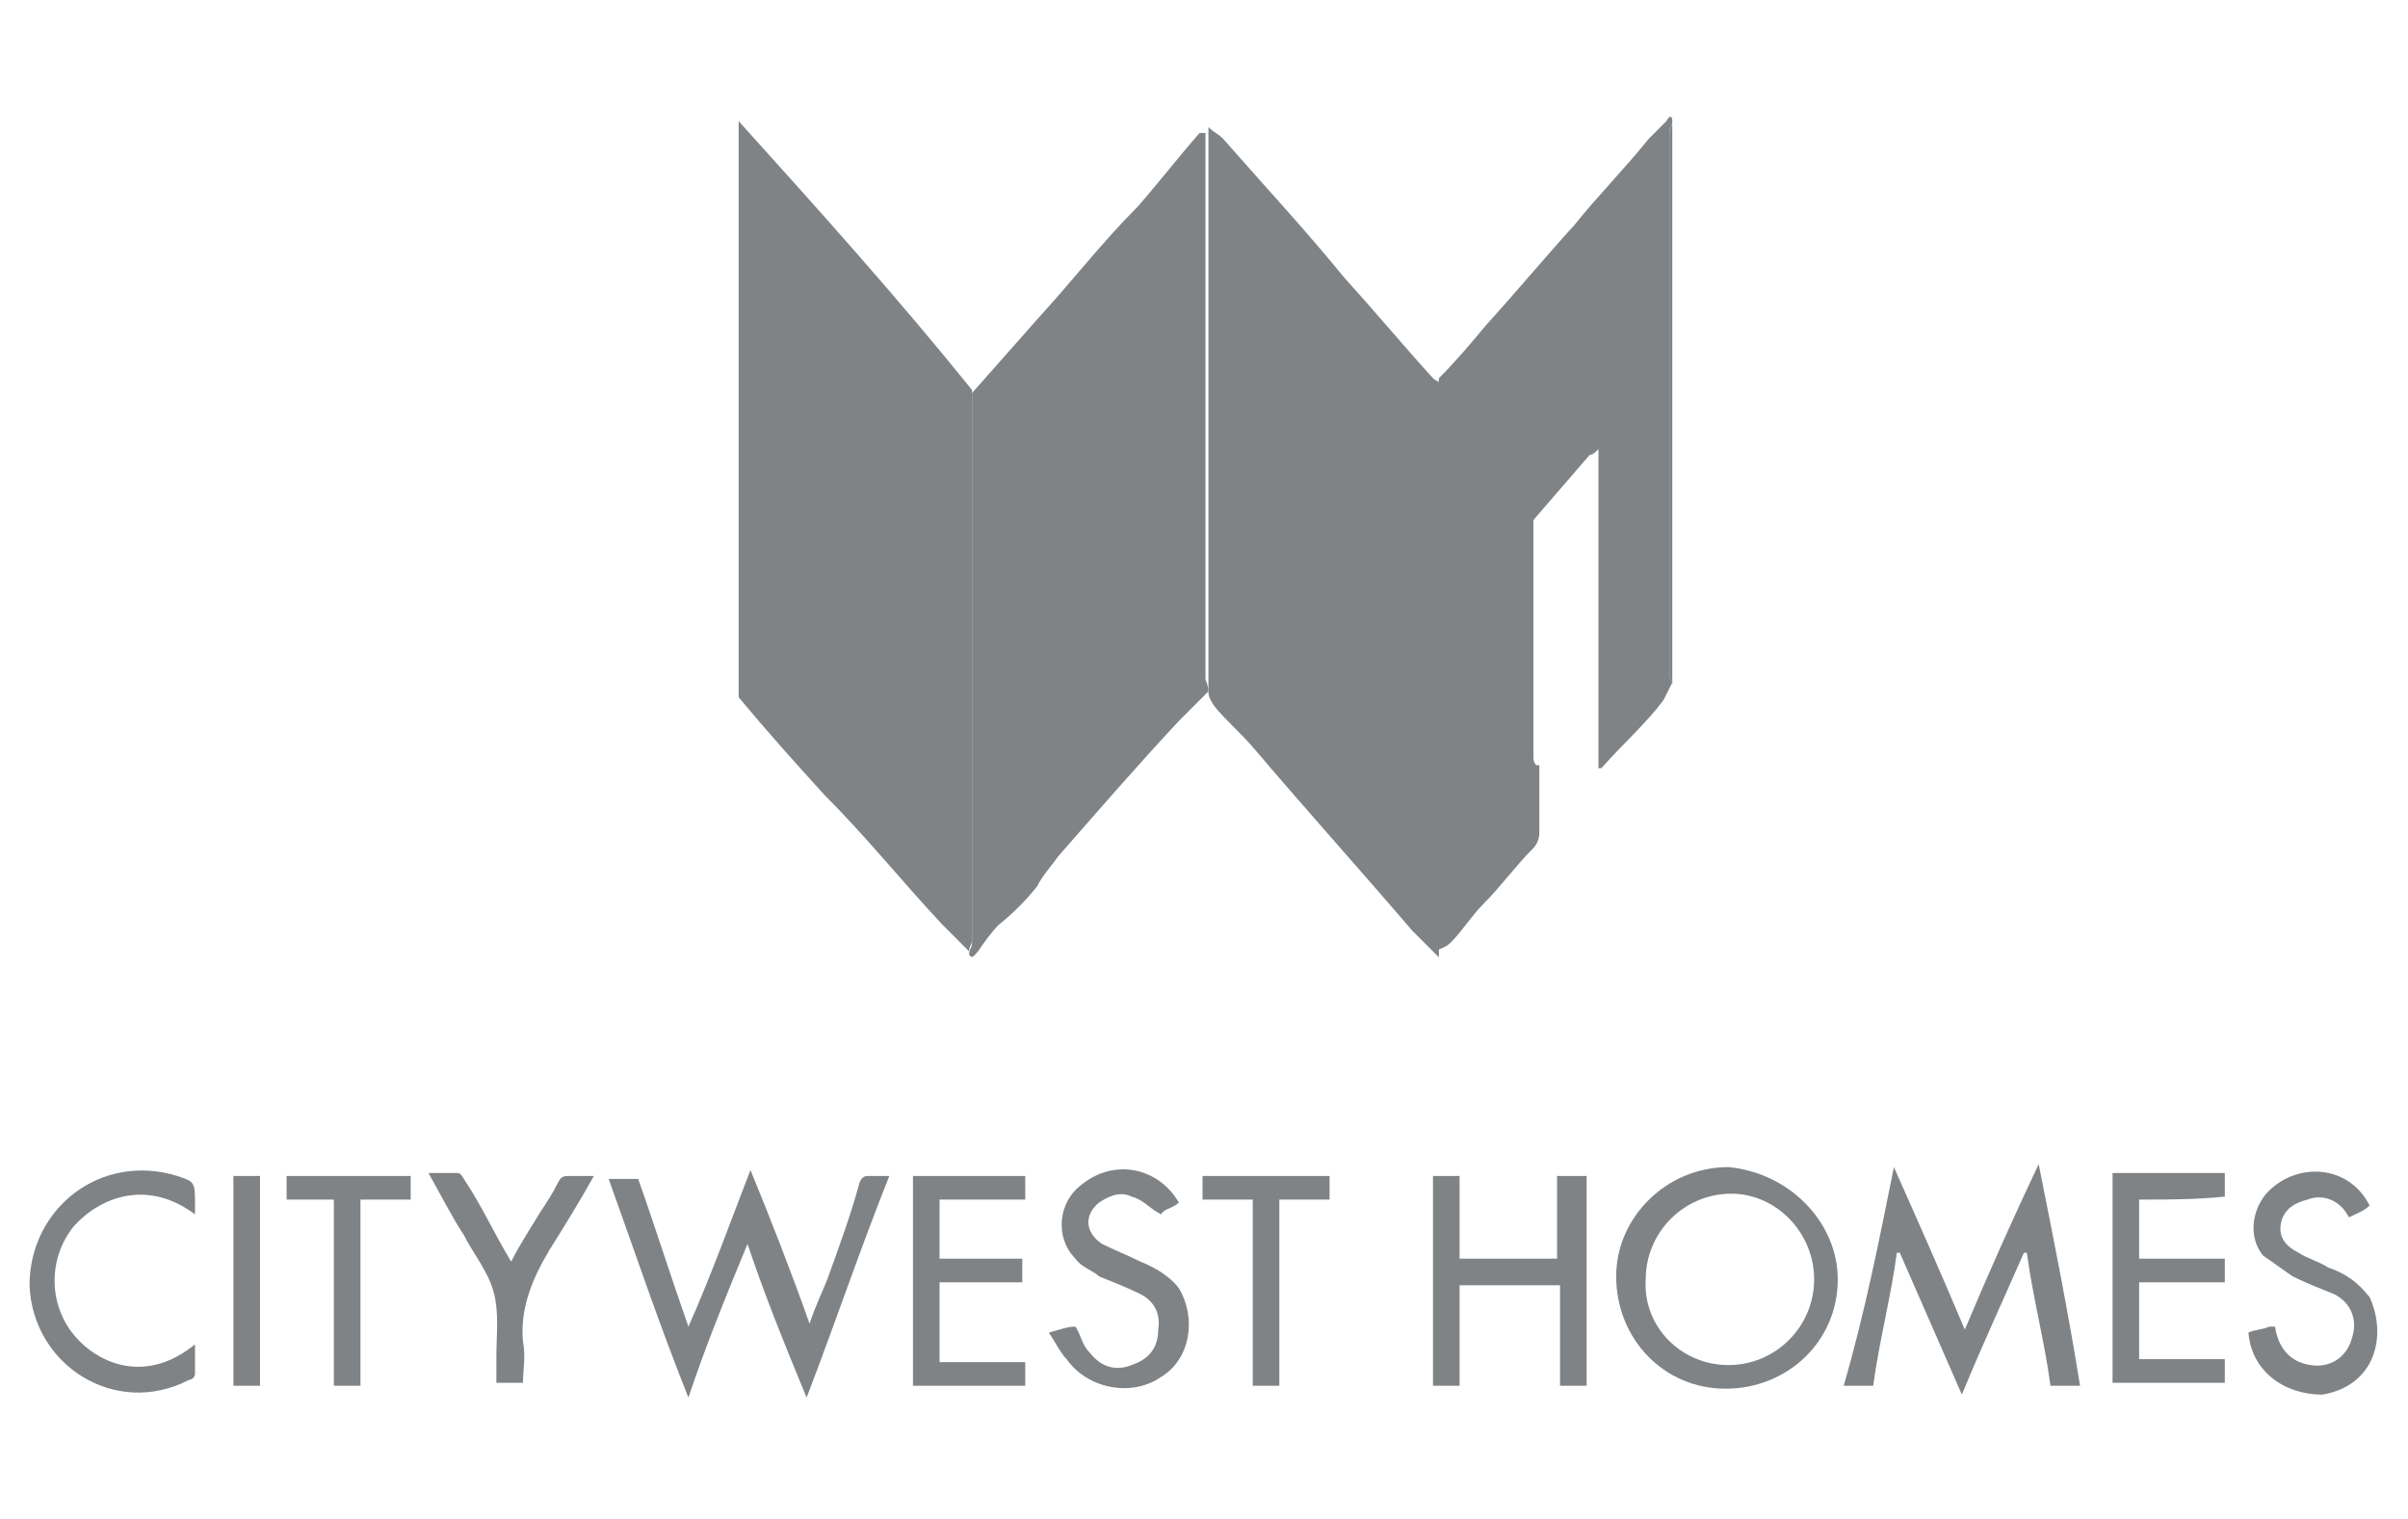 <?xml version="1.0" encoding="UTF-8"?>
<!-- Generator: Adobe Illustrator 23.0.3, SVG Export Plug-In . SVG Version: 6.00 Build 0)  -->
<svg xmlns="http://www.w3.org/2000/svg" xmlns:xlink="http://www.w3.org/1999/xlink" id="Layer_1" x="0px" y="0px" viewBox="0 0 81.5 51.4" style="enable-background:new 0 0 81.5 51.4;" xml:space="preserve">
<style type="text/css">
	.st0{fill:#808386;}
</style>
<g>
	<path class="st0" d="M40.9,23.4c-0.3,0.3-0.6,0.6-1,1c-1.4,1.5-2.7,3-4.1,4.6c-0.2,0.3-0.5,0.6-0.7,1c-0.4,0.5-0.8,0.9-1.3,1.3   c-0.2,0.2-0.5,0.6-0.7,0.9c-0.1,0.1-0.2,0.3-0.3,0.1c0-0.2,0.1-0.2,0.1-0.4c0-6,0-12,0-18c0-0.2,0-0.5,0-0.6   c0.8-0.9,1.5-1.7,2.3-2.6c1.1-1.2,2.1-2.5,3.3-3.7c0.7-0.8,1.4-1.7,2.1-2.5h0.2c0,0.2,0,0.2,0,0.4c0,6,0,12.1,0,18.1   C40.8,23,40.9,23.2,40.9,23.4z"></path>
	<path class="st0" d="M32.9,13.2c0,0.2,0,0.5,0,0.6c0,6,0,12,0,18c0,0.2-0.1,0.2-0.1,0.4c-0.3-0.3-0.6-0.6-0.9-0.9   c-1.4-1.5-2.6-3-4-4.4c-1-1.1-1.9-2.1-2.9-3.3C25,23.5,25,23.3,25,23.2c0-4.7,0-9.3,0-14c0-1.6,0-3.1,0-4.7c0-0.1,0-0.2,0-0.4   C27.8,7.2,30.4,10.1,32.9,13.2z"></path>
	<path class="st0" d="M40.9,23.4c0-0.2,0-0.4,0-0.6c0-6,0-12.1,0-18.1c0-0.2,0-0.2,0-0.4c0.2,0.2,0.3,0.2,0.5,0.4   c1.4,1.6,2.8,3.1,4.1,4.7c1,1.1,2,2.3,3,3.4c0.1,0.1,0.2,0.1,0.3,0.2c0,0.3-0.1,0.6-0.1,0.9c0,5.7,0,11.4,0,17.1c0,0.5,0,0.9,0,1.4   c-0.3-0.3-0.6-0.6-0.9-0.9c-1.8-2.1-3.6-4.1-5.3-6.1c-0.5-0.6-1-1-1.4-1.5C40.9,23.6,40.9,23.5,40.9,23.4z"></path>
	<path class="st0" d="M48.6,32.2c0-0.5,0-0.9,0-1.4c0-5.7,0-11.4,0-17.1c0-0.3,0.1-0.6,0.1-0.9c0.6-0.6,1.1-1.2,1.6-1.8   c1-1.1,2-2.3,3-3.4c0.8-1,1.7-1.9,2.5-2.9c0.2-0.2,0.4-0.4,0.6-0.6c0.1-0.2,0.2-0.2,0.2,0c0,0.2-0.1,0.2-0.1,0.4c0,6,0,12.1,0,18.2   c0,0.2,0,0.2,0.1,0.4c-0.1,0.2-0.2,0.4-0.3,0.6c-0.6,0.8-1.4,1.5-2.1,2.3h-0.1c0,0,0,0,0-0.1c0-3.3,0-6.5,0-9.8c0-0.3,0-0.6,0-0.9   c-0.1,0.1-0.2,0.2-0.3,0.2c-0.6,0.7-1.3,1.5-1.9,2.2l0,0l0,0l0,0c0,0.1,0,0.2,0,0.2c0,2.6,0,5.2,0,7.8c0,0.1,0,0.2,0.1,0.3h0.1v0.1   c0,0.7,0,1.5,0,2.2c0,0.2-0.1,0.4-0.2,0.5c-0.6,0.6-1.1,1.3-1.7,1.9c-0.4,0.4-0.7,0.9-1.1,1.3C48.9,32.1,48.7,32.1,48.6,32.2z"></path>
	<path class="st0" d="M25.4,39.6c0.7,1.7,1.4,3.5,2,5.2c0.2-0.6,0.4-1,0.6-1.5c0.4-1.1,0.8-2.2,1.1-3.3c0.1-0.2,0.2-0.2,0.3-0.2   c0.2,0,0.5,0,0.7,0c-1,2.5-1.8,4.9-2.8,7.5c-0.7-1.7-1.4-3.4-2-5.2c-0.7,1.7-1.4,3.4-2,5.2c-1-2.5-1.8-4.9-2.7-7.4c0.3,0,0.6,0,1,0   c0.6,1.7,1.1,3.3,1.7,5C24.1,43.1,24.7,41.4,25.4,39.6z"></path>
	<path class="st0" d="M64.1,39.5c0.8,1.8,1.6,3.6,2.4,5.5c0.8-1.9,1.6-3.7,2.5-5.6c0.5,2.5,1,5,1.4,7.5c-0.3,0-0.6,0-1,0   c-0.2-1.5-0.6-3-0.8-4.5h-0.1c-0.7,1.6-1.4,3.1-2.1,4.8c-0.7-1.6-1.4-3.2-2.1-4.8h-0.1c-0.2,1.5-0.6,3-0.8,4.5c-0.3,0-0.6,0-1,0   C63.1,44.5,63.6,42,64.1,39.5C64.1,39.5,64.1,39.5,64.1,39.5z"></path>
	<path class="st0" d="M62.2,43.3c0,2.1-1.7,3.7-3.8,3.7c-2.1,0-3.7-1.7-3.7-3.8c0-2,1.7-3.7,3.8-3.7C60.6,39.7,62.2,41.4,62.2,43.3z    M58.5,46.2c1.6,0,2.9-1.3,2.9-2.9s-1.3-2.9-2.8-2.9c-1.6,0-2.9,1.3-2.9,2.9C55.6,44.9,56.9,46.2,58.5,46.2z"></path>
	<path class="st0" d="M53.7,39.8c0,2.4,0,4.7,0,7.1c-0.3,0-0.6,0-0.9,0c0-1.1,0-2.2,0-3.4c-1.1,0-2.2,0-3.4,0c0,1.1,0,2.2,0,3.4   c-0.3,0-0.6,0-0.9,0c0-2.4,0-4.7,0-7.1c0.2,0,0.6,0,0.9,0c0,1,0,1.8,0,2.8c1.1,0,2.2,0,3.3,0c0-1,0-1.8,0-2.8   C53.2,39.8,53.4,39.8,53.7,39.8z"></path>
	<path class="st0" d="M30.9,46.9c0-2.4,0-4.7,0-7.1c1.3,0,2.5,0,3.8,0c0,0.2,0,0.5,0,0.8c-1,0-1.9,0-2.9,0c0,0.7,0,1.4,0,2   c1,0,1.8,0,2.8,0c0,0.3,0,0.6,0,0.8c-1,0-1.8,0-2.8,0c0,0.9,0,1.7,0,2.7c1,0,1.9,0,2.9,0c0,0.3,0,0.6,0,0.8   C33.5,46.9,32.3,46.9,30.9,46.9z"></path>
	<path class="st0" d="M72.4,40.6c0,0.6,0,1.3,0,2c1,0,1.9,0,2.9,0c0,0.3,0,0.6,0,0.8c-1,0-1.9,0-2.9,0c0,0.9,0,1.7,0,2.6   c1,0,1.9,0,2.9,0c0,0.3,0,0.6,0,0.8c-1.3,0-2.5,0-3.8,0c0-2.4,0-4.7,0-7.1c1.3,0,2.5,0,3.8,0c0,0.2,0,0.6,0,0.8   C74.3,40.6,73.4,40.6,72.4,40.6z"></path>
	<path class="st0" d="M35.5,45.1c0.4-0.1,0.6-0.2,0.9-0.2c0.2,0.3,0.2,0.6,0.5,0.9c0.4,0.5,0.9,0.6,1.4,0.4c0.6-0.2,0.9-0.6,0.9-1.2   c0.1-0.6-0.2-1-0.6-1.2c-0.4-0.2-0.9-0.4-1.4-0.6c-0.2-0.2-0.6-0.3-0.8-0.6c-0.7-0.7-0.6-1.9,0.2-2.5c1.1-0.9,2.6-0.6,3.3,0.6   c-0.2,0.2-0.5,0.2-0.6,0.4c-0.4-0.2-0.6-0.5-1-0.6c-0.4-0.2-0.8,0-1.1,0.2c-0.5,0.4-0.5,1,0.1,1.4c0.4,0.2,0.9,0.4,1.3,0.6   c0.5,0.2,1,0.5,1.3,0.9c0.6,1,0.4,2.4-0.6,3c-1,0.7-2.5,0.4-3.2-0.6C35.9,45.8,35.7,45.4,35.5,45.1z"></path>
	<path class="st0" d="M76.1,45.1c0.2-0.1,0.5-0.1,0.7-0.2c0.1,0,0.1,0,0.2,0c0.1,0.7,0.5,1.2,1.2,1.3c0.6,0.1,1.2-0.2,1.4-0.9   c0.2-0.6,0-1.2-0.6-1.5c-0.5-0.2-1-0.4-1.4-0.6c-0.3-0.2-0.7-0.5-1-0.7c-0.5-0.6-0.4-1.5,0.1-2.1c1-1.1,2.8-1,3.5,0.4   c-0.2,0.2-0.5,0.3-0.7,0.4c-0.3-0.6-0.9-0.8-1.4-0.6c-0.4,0.1-0.8,0.3-0.9,0.8c-0.1,0.5,0.2,0.8,0.6,1c0.3,0.2,0.7,0.3,1,0.5   c0.6,0.2,1,0.5,1.4,1c0.6,1.3,0.2,3-1.6,3.3C77.3,47.2,76.2,46.4,76.1,45.1z"></path>
	<path class="st0" d="M6.6,41.1c-1.6-1.2-3.2-0.6-4.1,0.4c-0.9,1.1-0.9,2.8,0.2,3.9c0.8,0.8,2.3,1.4,3.9,0.1c0,0.3,0,0.6,0,1   c0,0.1-0.1,0.2-0.2,0.2c-2.5,1.3-5.3-0.5-5.4-3.2C1,40.9,3.4,39,6,39.8c0.6,0.2,0.6,0.2,0.6,1C6.6,40.8,6.6,41,6.6,41.1z"></path>
	<path class="st0" d="M20.1,39.8c-0.5,0.9-1,1.7-1.5,2.5c-0.6,1-1,2-0.9,3.1c0.1,0.5,0,1,0,1.4c-0.3,0-0.6,0-0.9,0   c0-0.2,0-0.3,0-0.5c0-0.2,0-0.3,0-0.4c0-0.7,0.1-1.5-0.1-2.2c-0.2-0.7-0.7-1.3-1-1.9c-0.4-0.6-0.8-1.4-1.2-2.1c0.3,0,0.6,0,1,0   c0.1,0,0.2,0.2,0.2,0.2c0.6,0.9,1,1.8,1.6,2.8c0.3-0.6,0.7-1.2,1-1.7c0.2-0.3,0.4-0.6,0.6-1c0.1-0.2,0.2-0.2,0.4-0.2   C19.6,39.8,19.8,39.8,20.1,39.8z"></path>
	<path class="st0" d="M45,39.8c0,0.2,0,0.6,0,0.8c-0.6,0-1.1,0-1.7,0c0,2.1,0,4.2,0,6.3c-0.3,0-0.6,0-0.9,0c0-2.1,0-4.1,0-6.3   c-0.6,0-1.1,0-1.7,0c0-0.3,0-0.6,0-0.8C42.1,39.8,43.6,39.8,45,39.8z"></path>
	<path class="st0" d="M9.7,40.6c0-0.3,0-0.6,0-0.8c1.4,0,2.8,0,4.2,0c0,0.2,0,0.5,0,0.8c-0.6,0-1.1,0-1.7,0c0,2.1,0,4.2,0,6.3   c-0.3,0-0.6,0-0.9,0c0-2.1,0-4.2,0-6.3C10.8,40.6,10.3,40.6,9.7,40.6z"></path>
	<path class="st0" d="M8.8,46.9c-0.3,0-0.6,0-0.9,0c0-2.4,0-4.7,0-7.1c0.3,0,0.6,0,0.9,0C8.8,42.2,8.8,44.5,8.8,46.9z"></path>
	<path class="st0" d="M56.6,23.2c0-0.2-0.1-0.2-0.1-0.4c0-6,0-12.1,0-18.2c0-0.2,0-0.2,0.1-0.4c0,0.2,0,0.5,0,0.6c0,6,0,11.9,0,18   C56.6,23,56.6,23.2,56.6,23.2z"></path>
	<path class="st0" d="M51.8,26c0-0.1-0.1-0.2-0.1-0.3c0-2.6,0-5.2,0-7.8c0-0.1,0-0.2,0-0.2l0,0l0,0c0,0.2,0,0.5,0,0.7   C51.8,21,51.8,23.6,51.8,26z"></path>
	<path class="st0" d="M51.8,26c0-2.5,0-5,0-7.5c0-0.2,0-0.5,0-0.7l0,0c0,1,0,2.1,0,3.2C51.9,22.7,51.9,24.4,51.8,26   C51.9,26.1,51.8,26.1,51.8,26z"></path>
</g>
</svg>
